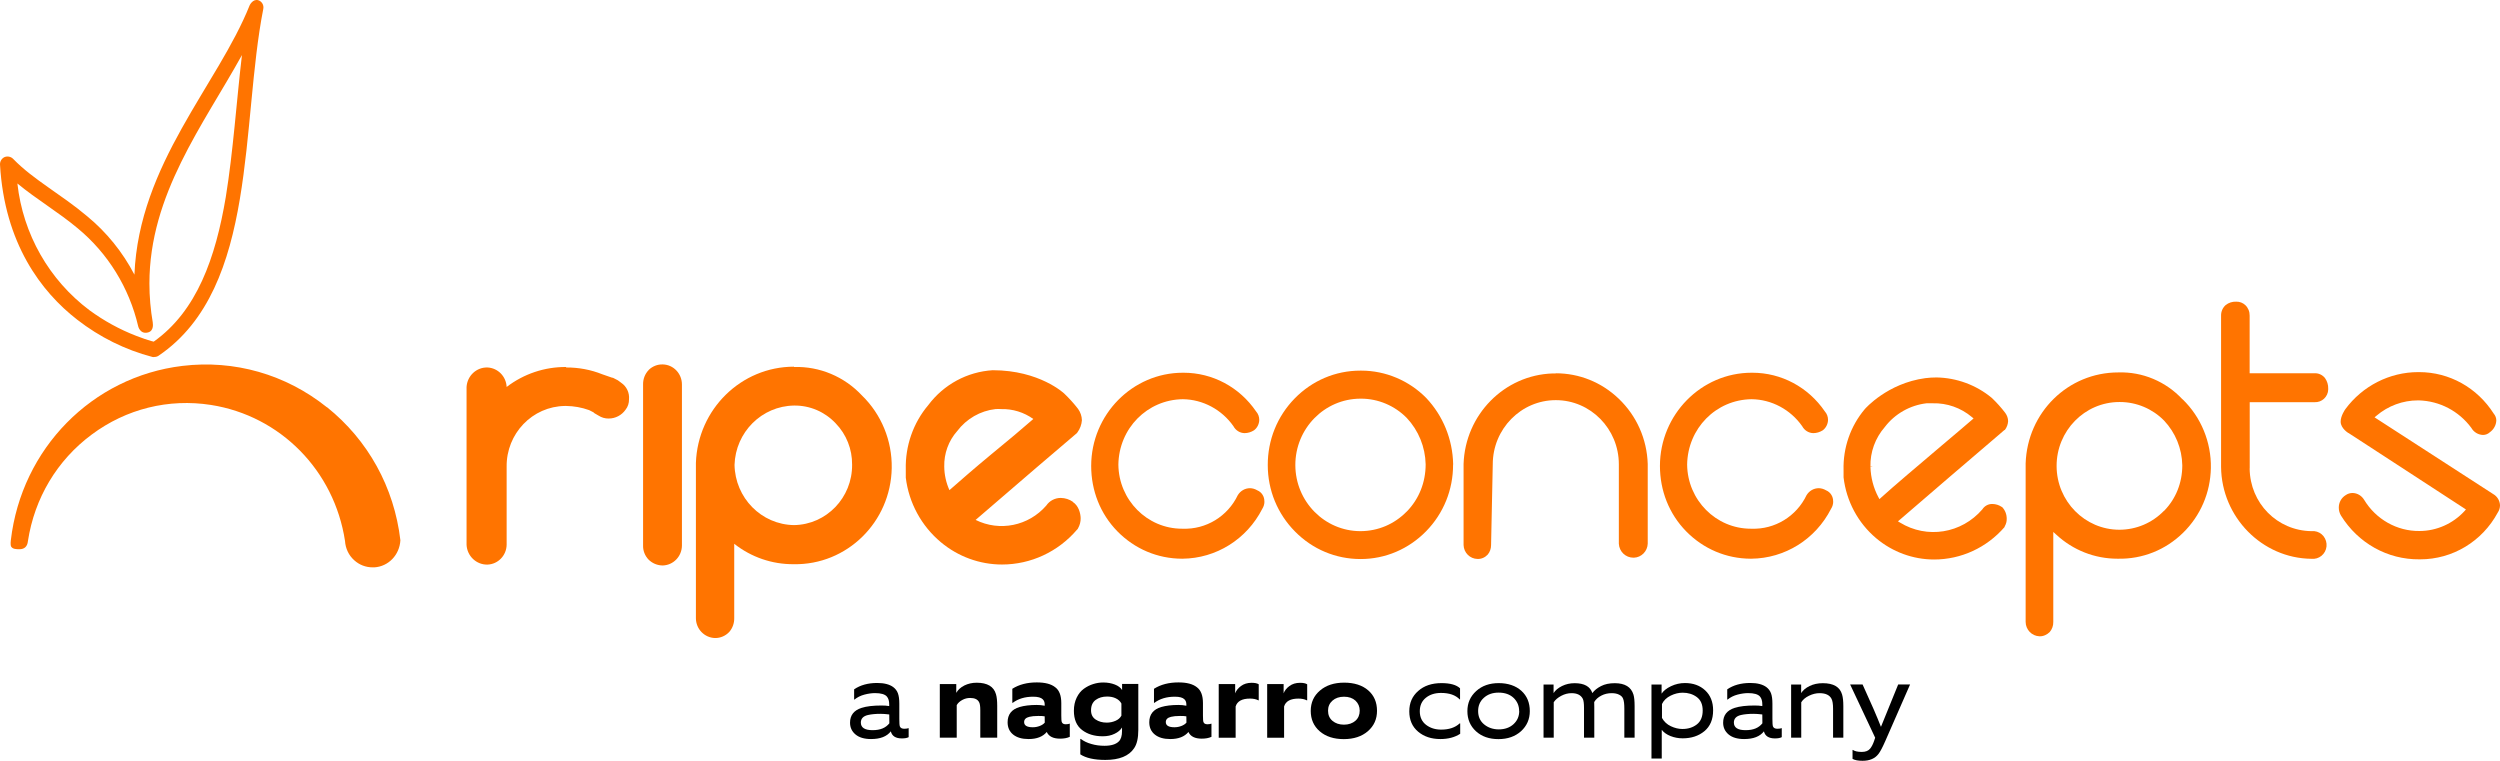 <svg width="207" height="63" viewBox="0 0 207 63" fill="none" xmlns="http://www.w3.org/2000/svg">
<g clip-path="url(#clip0_741_320)">
<path d="M46.869 30.388C45.097 30.375 43.37 30.954 41.95 32.04C41.912 31.168 41.221 30.466 40.364 30.427C39.45 30.401 38.688 31.116 38.631 32.04V45.111C38.676 46.04 39.443 46.769 40.364 46.749C41.234 46.717 41.931 46.001 41.95 45.111V38.647C41.918 35.896 44.08 33.646 46.786 33.613C46.811 33.613 46.837 33.613 46.869 33.613C47.521 33.62 48.167 33.737 48.781 33.958L49.139 34.14L49.216 34.212L49.562 34.413C49.811 34.576 50.105 34.66 50.4 34.654C50.956 34.654 51.48 34.381 51.8 33.919C51.992 33.678 52.088 33.373 52.082 33.067C52.133 32.521 51.883 31.994 51.436 31.695L51.218 31.532L51.154 31.487L50.751 31.279H50.7L49.875 30.993C48.922 30.609 47.899 30.42 46.875 30.427" fill="#FF7400"/>
<path d="M53.72 30.629C53.4 30.954 53.234 31.396 53.247 31.851V45.163C53.234 45.598 53.4 46.015 53.694 46.327C54.008 46.645 54.436 46.821 54.878 46.821C55.754 46.795 56.451 46.073 56.464 45.182V31.845C56.47 30.941 55.767 30.193 54.878 30.174C54.449 30.161 54.033 30.323 53.72 30.622" fill="#FF7400"/>
<path d="M60.819 38.496C60.902 35.785 63.071 33.619 65.744 33.58C67.049 33.561 68.296 34.094 69.198 35.056C70.081 35.967 70.567 37.196 70.554 38.477C70.579 41.202 68.43 43.439 65.744 43.478C63.045 43.439 60.864 41.228 60.819 38.477M65.744 30.361C61.369 30.361 57.775 33.886 57.621 38.327V51.184C57.621 52.081 58.331 52.809 59.207 52.829C59.655 52.835 60.084 52.647 60.391 52.315C60.659 52.003 60.8 51.6 60.794 51.19V45.025C62.201 46.137 63.934 46.729 65.718 46.716C70.125 46.794 73.758 43.23 73.835 38.757C73.873 36.494 72.984 34.315 71.373 32.748C69.908 31.181 67.861 30.322 65.738 30.387" fill="#FF7400"/>
<path d="M78.184 38.633C78.159 37.547 78.542 36.494 79.259 35.688C80.026 34.673 81.171 34.016 82.418 33.873C82.578 33.86 82.732 33.86 82.891 33.873C83.844 33.847 84.778 34.133 85.559 34.693C84.721 35.427 83.384 36.552 82.054 37.638C80.73 38.731 79.451 39.849 78.613 40.584C78.338 39.973 78.19 39.303 78.184 38.633ZM88.84 41.553C88.546 41.345 88.194 41.234 87.829 41.228C87.35 41.228 86.902 41.462 86.633 41.859C85.168 43.55 82.77 44.037 80.781 43.049C83.109 41.026 89.083 35.922 89.096 35.922L89.166 35.863L89.217 35.792C89.428 35.505 89.556 35.154 89.582 34.797C89.575 34.459 89.46 34.127 89.262 33.854C88.91 33.398 88.526 32.976 88.111 32.579C88.111 32.579 86.077 30.654 82.194 30.654C80.09 30.784 78.146 31.831 76.867 33.535C75.613 35.018 74.948 36.923 74.999 38.88V39.55C75.255 41.644 76.297 43.55 77.896 44.889C79.323 46.086 81.12 46.742 82.968 46.742C85.348 46.742 87.612 45.689 89.172 43.862L89.23 43.803L89.268 43.732C89.409 43.478 89.486 43.192 89.479 42.899C89.467 42.496 89.313 41.878 88.833 41.566L88.84 41.553Z" fill="#FF7400"/>
<path d="M75.237 61.037C75.103 61.108 74.918 61.141 74.674 61.141C74.163 61.141 73.856 60.946 73.76 60.556C73.427 60.985 72.884 61.193 72.123 61.193C71.56 61.193 71.131 61.063 70.831 60.809C70.53 60.556 70.383 60.23 70.383 59.84C70.383 59.222 70.703 58.813 71.342 58.611C71.745 58.481 72.295 58.416 72.986 58.416C73.216 58.416 73.434 58.429 73.626 58.462V58.312C73.626 58.039 73.562 57.824 73.434 57.675C73.274 57.486 72.941 57.389 72.455 57.389C72.193 57.389 71.899 57.428 71.579 57.512C71.259 57.597 70.984 57.733 70.754 57.922H70.722V57.077C71.234 56.725 71.873 56.55 72.634 56.55C73.216 56.55 73.658 56.667 73.965 56.895C74.144 57.031 74.272 57.2 74.348 57.408C74.425 57.616 74.463 57.902 74.463 58.26C74.463 58.364 74.463 58.572 74.463 58.871C74.463 59.177 74.463 59.392 74.463 59.522C74.463 59.853 74.476 60.061 74.508 60.146C74.559 60.276 74.681 60.341 74.873 60.341C75.02 60.341 75.141 60.322 75.237 60.289V61.024V61.037ZM73.638 59.886C73.638 59.782 73.632 59.541 73.632 59.157C73.363 59.125 73.127 59.105 72.916 59.105C72.493 59.105 72.148 59.138 71.867 59.203C71.477 59.294 71.278 59.502 71.278 59.827C71.278 60.25 71.604 60.458 72.25 60.458C72.896 60.458 73.331 60.27 73.638 59.892V59.886Z" fill="black"/>
<path d="M79.217 61.081H77.816V56.64H79.179V57.368C79.32 57.115 79.543 56.913 79.85 56.757C80.157 56.607 80.496 56.529 80.867 56.529C81.756 56.529 82.287 56.848 82.466 57.479C82.537 57.713 82.569 58.032 82.569 58.448V61.081H81.168V58.805C81.168 58.474 81.136 58.253 81.066 58.136C80.944 57.901 80.695 57.791 80.324 57.791C80.1 57.791 79.889 57.843 79.684 57.953C79.479 58.064 79.32 58.2 79.217 58.383V61.081Z" fill="black"/>
<path d="M88.559 61.017C88.348 61.114 88.086 61.16 87.773 61.16C87.21 61.16 86.839 60.978 86.672 60.607C86.346 60.997 85.847 61.193 85.169 61.193C84.619 61.193 84.197 61.069 83.89 60.822C83.583 60.575 83.43 60.237 83.43 59.801C83.43 59.157 83.762 58.734 84.427 58.539C84.805 58.429 85.278 58.37 85.841 58.37C86.065 58.37 86.282 58.39 86.5 58.435V58.318C86.5 58.149 86.449 58.006 86.34 57.902C86.199 57.759 85.937 57.687 85.547 57.687C84.869 57.687 84.306 57.856 83.852 58.195H83.82V57.031C84.376 56.679 85.048 56.504 85.847 56.504C86.532 56.504 87.037 56.634 87.376 56.907C87.709 57.154 87.875 57.59 87.875 58.214C87.875 58.325 87.875 58.5 87.875 58.741C87.875 58.981 87.875 59.151 87.875 59.242C87.875 59.547 87.888 59.729 87.92 59.794C87.965 59.911 88.073 59.97 88.246 59.97C88.367 59.97 88.476 59.95 88.579 59.918V61.01L88.559 61.017ZM86.506 59.82C86.506 59.677 86.5 59.508 86.5 59.313C86.378 59.287 86.206 59.281 85.975 59.281C85.662 59.281 85.412 59.307 85.233 59.352C84.939 59.424 84.798 59.567 84.798 59.788C84.798 60.074 85.035 60.217 85.515 60.217C85.707 60.217 85.898 60.184 86.084 60.113C86.269 60.041 86.41 59.95 86.513 59.827L86.506 59.82Z" fill="black"/>
<path d="M89.449 62.466V61.185H89.494C89.724 61.361 90.012 61.504 90.364 61.602C90.715 61.706 91.08 61.751 91.451 61.751C92.007 61.751 92.404 61.627 92.64 61.387C92.813 61.218 92.903 60.932 92.903 60.542V60.236C92.781 60.444 92.576 60.62 92.289 60.756C92.001 60.899 91.675 60.964 91.304 60.964C90.613 60.964 90.044 60.789 89.596 60.444C89.142 60.099 88.918 59.566 88.918 58.851C88.918 58.441 88.995 58.084 89.148 57.765C89.302 57.446 89.5 57.206 89.743 57.03C89.986 56.854 90.248 56.724 90.517 56.64C90.786 56.555 91.061 56.51 91.342 56.51C91.7 56.51 92.02 56.568 92.308 56.679C92.596 56.789 92.794 56.946 92.909 57.134V56.627H94.252V60.438C94.252 61.114 94.137 61.621 93.9 61.959C93.472 62.596 92.679 62.922 91.521 62.922C90.606 62.922 89.916 62.766 89.449 62.46V62.466ZM92.852 59.267V58.252C92.756 58.071 92.609 57.927 92.391 57.823C92.18 57.719 91.937 57.674 91.668 57.674C91.297 57.674 90.978 57.765 90.722 57.953C90.466 58.142 90.338 58.428 90.338 58.818C90.338 59.156 90.466 59.41 90.722 59.579C90.978 59.748 91.284 59.833 91.636 59.833C91.898 59.833 92.141 59.781 92.365 59.683C92.589 59.586 92.749 59.443 92.845 59.267H92.852Z" fill="black"/>
<path d="M100.29 61.017C100.079 61.114 99.816 61.16 99.503 61.16C98.94 61.16 98.569 60.978 98.403 60.607C98.077 60.997 97.578 61.193 96.9 61.193C96.35 61.193 95.928 61.069 95.621 60.822C95.314 60.575 95.16 60.237 95.16 59.801C95.16 59.157 95.493 58.734 96.158 58.539C96.535 58.429 97.009 58.37 97.571 58.37C97.795 58.37 98.013 58.39 98.23 58.435V58.318C98.23 58.149 98.179 58.006 98.07 57.902C97.93 57.759 97.667 57.687 97.277 57.687C96.599 57.687 96.036 57.856 95.582 58.195H95.55V57.031C96.107 56.679 96.778 56.504 97.578 56.504C98.262 56.504 98.767 56.634 99.106 56.907C99.439 57.154 99.605 57.59 99.605 58.214C99.605 58.325 99.605 58.5 99.605 58.741C99.605 58.981 99.605 59.151 99.605 59.242C99.605 59.547 99.618 59.729 99.65 59.794C99.695 59.911 99.804 59.97 99.976 59.97C100.098 59.97 100.207 59.95 100.309 59.918V61.01L100.29 61.017ZM98.237 59.82C98.237 59.677 98.23 59.508 98.23 59.313C98.109 59.287 97.936 59.281 97.706 59.281C97.392 59.281 97.143 59.307 96.964 59.352C96.67 59.424 96.529 59.567 96.529 59.788C96.529 60.074 96.766 60.217 97.245 60.217C97.437 60.217 97.629 60.184 97.814 60.113C98 60.041 98.141 59.95 98.243 59.827L98.237 59.82Z" fill="black"/>
<path d="M102.311 61.082H100.91V56.64H102.272V57.407C102.356 57.18 102.516 56.978 102.752 56.803C102.989 56.627 103.283 56.536 103.628 56.536C103.897 56.536 104.095 56.575 104.223 56.66V57.986H104.191C103.999 57.889 103.769 57.843 103.501 57.843C102.842 57.843 102.445 58.058 102.311 58.493V61.088V61.082Z" fill="black"/>
<path d="M106.323 61.083H104.922V56.641H106.284V57.408C106.367 57.181 106.527 56.979 106.764 56.804C107.001 56.628 107.295 56.537 107.64 56.537C107.909 56.537 108.107 56.576 108.235 56.661V57.987H108.203C108.011 57.89 107.781 57.844 107.512 57.844C106.853 57.844 106.457 58.059 106.323 58.495V61.089V61.083Z" fill="black"/>
<path d="M114.017 58.852C114.017 59.541 113.768 60.1 113.262 60.542C112.757 60.978 112.092 61.199 111.267 61.199C110.442 61.199 109.777 60.984 109.278 60.555C108.779 60.126 108.529 59.56 108.529 58.864C108.529 58.169 108.785 57.609 109.297 57.174C109.809 56.738 110.474 56.523 111.299 56.523C112.124 56.523 112.802 56.738 113.288 57.161C113.774 57.583 114.017 58.149 114.017 58.864V58.852ZM112.233 59.677C112.469 59.463 112.584 59.183 112.584 58.845C112.584 58.507 112.463 58.234 112.233 58.013C111.996 57.798 111.683 57.688 111.286 57.688C110.889 57.688 110.57 57.798 110.327 58.013C110.084 58.227 109.962 58.507 109.962 58.845C109.962 59.203 110.084 59.482 110.333 59.69C110.582 59.898 110.896 60.002 111.28 60.002C111.663 60.002 111.99 59.892 112.226 59.677H112.233Z" fill="black"/>
<path d="M120.904 60.757C120.457 61.05 119.907 61.193 119.261 61.193C118.519 61.193 117.905 60.991 117.419 60.581C116.933 60.172 116.689 59.612 116.689 58.904C116.689 58.195 116.932 57.648 117.425 57.213C117.917 56.777 118.557 56.562 119.35 56.562C120.079 56.562 120.591 56.706 120.892 56.992V57.909H120.86C120.514 57.551 120.003 57.375 119.318 57.375C118.819 57.375 118.397 57.505 118.065 57.772C117.732 58.039 117.559 58.409 117.559 58.891C117.559 59.372 117.732 59.749 118.077 60.016C118.423 60.282 118.845 60.412 119.331 60.412C119.977 60.412 120.489 60.243 120.86 59.898H120.904V60.776V60.757Z" fill="black"/>
<path d="M126.668 58.877C126.668 59.547 126.425 60.1 125.945 60.542C125.459 60.978 124.839 61.199 124.071 61.199C123.304 61.199 122.69 60.984 122.21 60.549C121.737 60.113 121.5 59.56 121.5 58.884C121.5 58.208 121.743 57.661 122.229 57.219C122.715 56.777 123.336 56.562 124.097 56.562C124.858 56.562 125.504 56.777 125.971 57.2C126.438 57.623 126.668 58.188 126.668 58.877ZM125.785 58.877C125.785 58.442 125.632 58.078 125.325 57.785C125.018 57.492 124.602 57.349 124.09 57.349C123.579 57.349 123.182 57.492 122.862 57.779C122.543 58.065 122.389 58.429 122.389 58.877C122.389 59.326 122.549 59.703 122.882 59.977C123.214 60.25 123.617 60.393 124.103 60.393C124.589 60.393 125.011 60.25 125.325 59.957C125.638 59.664 125.792 59.307 125.792 58.871L125.785 58.877Z" fill="black"/>
<path d="M128.655 61.081H127.805V56.679H128.636V57.388C128.783 57.154 129.014 56.965 129.333 56.803C129.653 56.646 129.999 56.568 130.376 56.568C131.182 56.568 131.668 56.842 131.847 57.388C132.013 57.16 132.25 56.971 132.563 56.809C132.877 56.646 133.254 56.568 133.702 56.568C134.54 56.568 135.058 56.88 135.25 57.511C135.314 57.719 135.346 58.038 135.346 58.474V61.081H134.495V58.682C134.495 58.298 134.463 58.019 134.393 57.856C134.341 57.713 134.233 57.602 134.06 57.518C133.894 57.433 133.689 57.394 133.446 57.394C133.139 57.394 132.851 57.459 132.589 57.596C132.327 57.732 132.128 57.908 132 58.129C132 58.207 132.007 58.35 132.007 58.558V61.081H131.156V58.617C131.156 58.253 131.124 57.992 131.054 57.856C130.894 57.55 130.587 57.394 130.126 57.394C129.832 57.394 129.551 57.466 129.269 57.615C128.988 57.765 128.783 57.941 128.649 58.142V61.081H128.655Z" fill="black"/>
<path d="M137.599 62.805H136.742V56.679H137.58V57.434C137.734 57.199 137.996 56.991 138.36 56.816C138.731 56.64 139.115 56.556 139.512 56.556C140.196 56.556 140.752 56.757 141.187 57.16C141.622 57.564 141.846 58.116 141.846 58.812C141.846 59.573 141.603 60.145 141.123 60.542C140.644 60.939 140.043 61.134 139.32 61.134C138.968 61.134 138.635 61.069 138.316 60.945C137.996 60.815 137.759 60.646 137.593 60.431V62.805H137.599ZM137.606 59.436C137.778 59.749 138.028 59.983 138.348 60.132C138.667 60.282 138.987 60.36 139.301 60.36C139.774 60.36 140.17 60.236 140.497 59.983C140.823 59.729 140.983 59.345 140.983 58.832C140.983 58.318 140.816 57.954 140.49 57.713C140.164 57.473 139.774 57.355 139.326 57.355C139 57.355 138.667 57.434 138.335 57.596C138.002 57.759 137.759 57.986 137.612 58.292V59.436H137.606Z" fill="black"/>
<path d="M147.53 61.037C147.396 61.108 147.211 61.141 146.967 61.141C146.456 61.141 146.149 60.946 146.053 60.556C145.72 60.985 145.177 61.193 144.415 61.193C143.853 61.193 143.424 61.063 143.123 60.809C142.823 60.556 142.676 60.23 142.676 59.84C142.676 59.222 142.996 58.813 143.635 58.611C144.038 58.481 144.588 58.416 145.279 58.416C145.509 58.416 145.727 58.429 145.919 58.462V58.312C145.919 58.039 145.855 57.824 145.727 57.675C145.567 57.486 145.234 57.389 144.748 57.389C144.486 57.389 144.192 57.428 143.872 57.512C143.552 57.597 143.277 57.733 143.047 57.922H143.015V57.077C143.526 56.725 144.166 56.55 144.927 56.55C145.509 56.55 145.951 56.667 146.258 56.895C146.437 57.031 146.565 57.2 146.641 57.408C146.718 57.616 146.756 57.902 146.756 58.26C146.756 58.364 146.756 58.572 146.756 58.871C146.756 59.177 146.756 59.392 146.756 59.522C146.756 59.853 146.769 60.061 146.801 60.146C146.852 60.276 146.974 60.341 147.166 60.341C147.313 60.341 147.434 60.322 147.53 60.289V61.024V61.037ZM145.925 59.886C145.925 59.782 145.919 59.541 145.919 59.157C145.65 59.125 145.413 59.105 145.202 59.105C144.78 59.105 144.435 59.138 144.153 59.203C143.763 59.294 143.565 59.502 143.565 59.827C143.565 60.25 143.891 60.458 144.537 60.458C145.183 60.458 145.618 60.27 145.925 59.892V59.886Z" fill="black"/>
<path d="M149.155 61.081H148.305V56.679H149.136V57.388C149.283 57.154 149.514 56.959 149.833 56.803C150.153 56.646 150.518 56.568 150.927 56.568C151.816 56.568 152.347 56.88 152.526 57.511C152.596 57.745 152.628 58.064 152.628 58.474V61.081H151.778V58.675C151.778 58.292 151.733 58.012 151.643 57.849C151.483 57.55 151.157 57.394 150.658 57.394C150.364 57.394 150.076 57.466 149.782 57.609C149.488 57.752 149.277 57.934 149.143 58.149V61.081H149.155Z" fill="black"/>
<path d="M153.39 62.838V62.096H153.422C153.569 62.2 153.812 62.259 154.157 62.259C154.471 62.259 154.701 62.168 154.848 61.986C154.976 61.83 155.091 61.608 155.187 61.316L155.264 61.082L153.191 56.673H154.221C154.931 58.221 155.436 59.391 155.743 60.184L157.17 56.673H158.155L156.127 61.303C155.878 61.875 155.679 62.252 155.532 62.434C155.245 62.805 154.81 62.994 154.221 62.994C153.857 62.994 153.575 62.942 153.383 62.831L153.39 62.838Z" fill="black"/>
<path d="M120.321 38.471V38.426C120.276 36.377 119.49 34.433 118.089 32.95C116.675 31.513 114.725 30.688 112.723 30.688C112.691 30.688 112.665 30.688 112.633 30.688C110.574 30.688 108.648 31.513 107.203 32.989C105.757 34.466 104.964 36.43 104.971 38.511C104.971 40.591 105.777 42.549 107.235 44.018C108.68 45.482 110.606 46.288 112.646 46.288H112.665C114.712 46.288 116.637 45.462 118.083 43.986C119.528 42.51 120.321 40.546 120.315 38.465L120.321 38.471ZM116.471 42.36C115.454 43.401 114.104 43.973 112.659 43.979H112.646C109.678 43.979 107.261 41.528 107.254 38.511C107.248 35.487 109.659 33.022 112.633 33.009C112.652 33.009 112.678 33.009 112.697 33.009C114.111 33.009 115.479 33.588 116.477 34.602C117.456 35.643 118.012 37.008 118.044 38.445C118.044 39.941 117.494 41.32 116.477 42.36H116.471Z" fill="#FF7400"/>
<path d="M128.808 30.921C128.724 30.921 128.648 30.921 128.571 30.921C124.554 31.045 121.312 34.342 121.184 38.425V45.13C121.203 45.761 121.708 46.268 122.335 46.281C122.661 46.294 122.962 46.157 123.179 45.923C123.365 45.709 123.461 45.423 123.461 45.136L123.601 38.439C123.601 35.519 125.942 33.132 128.82 33.132C131.699 33.132 134.04 35.512 134.04 38.439V45.026C134.078 45.676 134.602 46.177 135.248 46.177C135.261 46.177 135.274 46.177 135.287 46.177C135.907 46.157 136.412 45.644 136.432 45.013V38.419C136.368 36.358 135.517 34.433 134.033 33.015C132.607 31.649 130.765 30.908 128.82 30.908L128.808 30.921Z" fill="#FF7400"/>
<path d="M151.783 41.52C151.796 41.124 151.566 40.753 151.208 40.604C151.009 40.487 150.811 40.428 150.6 40.422C150.184 40.422 149.807 40.636 149.583 41C148.745 42.756 146.954 43.849 145.023 43.777C145.003 43.777 144.984 43.777 144.965 43.777C142.087 43.777 139.727 41.41 139.695 38.471C139.74 35.473 142.08 33.093 145.029 33.054C146.692 33.073 148.253 33.912 149.218 35.284C149.41 35.642 149.762 35.856 150.139 35.863C150.414 35.863 150.689 35.779 150.926 35.629C151.188 35.434 151.355 35.109 151.361 34.764C151.361 34.51 151.272 34.263 151.099 34.068C149.724 32.052 147.491 30.862 145.099 30.862C145.08 30.862 145.061 30.862 145.035 30.862C140.859 30.862 137.45 34.328 137.443 38.575C137.443 40.617 138.192 42.541 139.612 43.992C141.038 45.448 142.938 46.255 144.959 46.261H145.003C147.792 46.235 150.325 44.655 151.61 42.132C151.732 41.943 151.79 41.735 151.79 41.52H151.783Z" fill="#FF7400"/>
<path d="M165.791 41.989L165.74 41.97C165.51 41.814 165.248 41.736 164.979 41.729C164.966 41.729 164.953 41.729 164.941 41.729C164.621 41.729 164.314 41.898 164.141 42.171C162.414 44.181 159.555 44.636 157.323 43.27L157.15 43.166L157.304 43.036C159.011 41.553 163.885 37.385 165.484 36.02C165.766 35.779 165.938 35.636 165.945 35.623L166.009 35.59C166.169 35.376 166.258 35.129 166.271 34.875C166.271 34.628 166.181 34.387 166.034 34.186C165.695 33.743 165.318 33.321 164.909 32.937C163.629 31.877 162.005 31.279 160.342 31.253C160.041 31.253 159.721 31.272 159.414 31.311C156.274 31.734 154.438 33.835 154.406 33.874C153.217 35.285 152.596 37.08 152.647 38.933V39.525C152.878 41.495 153.837 43.296 155.353 44.571C156.696 45.702 158.397 46.327 160.144 46.327C162.382 46.327 164.506 45.345 165.983 43.634V43.595L166.002 43.563C166.105 43.381 166.162 43.179 166.156 42.965C166.162 42.6 166.028 42.249 165.785 41.996L165.791 41.989ZM155.622 41.332L155.532 41.17C155.123 40.403 154.899 39.538 154.873 38.666H155.02V38.647H154.873C154.841 37.437 155.27 36.267 156.063 35.356C156.894 34.264 158.161 33.548 159.517 33.392H160.028C161.205 33.36 162.363 33.763 163.278 34.537L163.412 34.647L163.284 34.758C162.708 35.259 161.781 36.039 160.758 36.904C158.896 38.484 156.779 40.272 155.756 41.202L155.622 41.326V41.332Z" fill="#FF7400"/>
<path d="M186.277 38.777V33.301H191.65C191.944 33.314 192.219 33.21 192.43 33.015C192.641 32.814 192.769 32.547 192.776 32.254C192.776 32.235 192.776 32.209 192.776 32.189C192.789 31.864 192.686 31.546 192.501 31.292C192.29 31.038 191.976 30.889 191.65 30.908H186.271V26.135C186.277 25.804 186.149 25.491 185.919 25.27C185.715 25.075 185.446 24.971 185.165 24.978C184.838 24.965 184.538 25.062 184.288 25.257C184.039 25.478 183.898 25.797 183.905 26.135V38.673C183.949 42.815 187.294 46.223 191.375 46.268C192.008 46.34 192.571 45.878 192.635 45.247C192.667 44.942 192.577 44.642 192.392 44.402C192.2 44.161 191.931 44.012 191.631 43.979C191.548 43.973 191.471 43.973 191.388 43.979C188.548 43.94 186.303 41.664 186.271 38.796L186.277 38.777Z" fill="#FF7400"/>
<path d="M194.452 35.85C194.586 35.935 195.2 36.338 196.083 36.91C198.392 38.412 202.505 41.085 204.033 42.087L204.18 42.184L204.065 42.314C203.106 43.361 201.743 43.966 200.336 43.966C198.475 43.992 196.723 42.997 195.75 41.384C195.546 41.046 195.194 40.831 194.804 40.819C194.804 40.819 194.797 40.819 194.791 40.819C194.593 40.819 194.394 40.877 194.228 40.994C193.864 41.215 193.646 41.612 193.652 42.035C193.652 42.269 193.716 42.496 193.838 42.698C195.251 44.974 197.688 46.339 200.33 46.313C200.349 46.313 200.375 46.313 200.394 46.313C203.067 46.313 205.523 44.837 206.809 42.451C206.937 42.262 207.001 42.047 207.001 41.833C206.982 41.449 206.771 41.098 206.438 40.91L196.614 34.556L196.767 34.426C197.733 33.6 198.955 33.152 200.208 33.152C200.234 33.152 200.26 33.152 200.285 33.152C202.006 33.204 203.585 34.029 204.622 35.421C204.826 35.785 205.197 36 205.587 36.013H205.594C205.805 36.013 206.003 35.935 206.157 35.792C206.483 35.558 206.681 35.2 206.694 34.81C206.694 34.608 206.617 34.407 206.483 34.251C205.108 32.092 202.805 30.811 200.298 30.811C200.272 30.811 200.253 30.811 200.228 30.811C197.861 30.811 195.61 31.955 194.19 33.886C194.19 33.886 193.8 34.433 193.806 34.92C193.812 35.473 194.439 35.85 194.439 35.85H194.452Z" fill="#FF7400"/>
<path d="M104.689 41.52C104.702 41.124 104.472 40.753 104.114 40.604C103.916 40.487 103.717 40.428 103.506 40.422C103.09 40.422 102.713 40.636 102.489 41C101.651 42.756 99.861 43.849 97.929 43.777C97.91 43.777 97.891 43.777 97.871 43.777C94.993 43.777 92.633 41.41 92.601 38.471C92.646 35.473 94.987 33.093 97.935 33.054C99.598 33.073 101.159 33.912 102.125 35.284C102.317 35.642 102.668 35.856 103.046 35.863C103.321 35.863 103.596 35.779 103.832 35.629C104.095 35.434 104.261 35.109 104.267 34.764C104.267 34.51 104.178 34.263 104.005 34.068C102.63 32.052 100.398 30.862 98.006 30.862C97.986 30.862 97.967 30.862 97.942 30.862C93.765 30.862 90.356 34.328 90.35 38.575C90.35 40.617 91.098 42.541 92.518 43.992C93.944 45.448 95.844 46.255 97.865 46.261H97.91C100.698 46.235 103.231 44.655 104.517 42.132C104.638 41.943 104.696 41.735 104.696 41.52H104.689Z" fill="#FF7400"/>
<path d="M180.713 33.067C179.331 31.584 177.4 30.772 175.391 30.837C171.234 30.837 167.863 34.147 167.723 38.367V51.496C167.729 52.14 168.234 52.66 168.868 52.686C169.175 52.699 169.501 52.556 169.725 52.322C169.91 52.101 170.019 51.809 170.012 51.503V44.044L170.255 44.265C171.643 45.553 173.441 46.261 175.321 46.261C175.34 46.261 175.359 46.261 175.379 46.261C177.393 46.3 179.299 45.54 180.751 44.122C182.203 42.704 183.022 40.793 183.06 38.751C183.099 36.611 182.248 34.543 180.726 33.067H180.713ZM179.171 42.301C178.193 43.303 176.888 43.855 175.5 43.862H175.487C172.628 43.862 170.294 41.501 170.287 38.588C170.281 35.675 172.603 33.295 175.475 33.288C175.494 33.288 175.513 33.288 175.539 33.288C176.901 33.288 178.225 33.847 179.184 34.823C180.131 35.824 180.668 37.144 180.694 38.53C180.694 39.973 180.163 41.3 179.184 42.301H179.171Z" fill="#FF7400"/>
<path d="M12.652 26.721C12.467 25.648 12.371 24.561 12.371 23.476C12.371 16.101 16.829 10.353 20.033 4.559C19.579 8.415 19.31 12.525 18.696 16.309C17.846 21.369 16.298 25.752 12.729 28.288L12.518 28.236C12.223 28.145 11.795 28.015 11.271 27.806C9.895 27.273 8.597 26.558 7.407 25.686C4.069 23.183 1.9 19.379 1.44 15.191C3.032 16.511 4.811 17.545 6.442 18.91C8.942 20.979 10.701 23.833 11.443 27.02C11.443 27.02 11.597 27.696 12.255 27.527C12.786 27.39 12.646 26.721 12.646 26.721H12.652ZM20.673 0.436C18.038 7.043 11.507 13.552 11.13 22.741C10.158 20.874 8.827 19.229 7.215 17.903C5.041 16.069 2.764 14.885 1.088 13.155C0.896 12.96 0.608 12.908 0.365 13.012C0.135 13.123 -0.012 13.37 0.001 13.63C0.378 20.153 3.41 24.158 6.397 26.473C8.245 27.91 10.362 28.964 12.62 29.556C12.678 29.569 12.742 29.569 12.799 29.556C12.921 29.556 13.036 29.517 13.132 29.452C17.308 26.623 18.978 21.739 19.86 16.479C20.743 11.218 20.871 5.463 21.798 0.748C21.869 0.429 21.683 0.104 21.37 0.013C20.922 -0.097 20.673 0.436 20.673 0.436Z" fill="#FF7400"/>
<path d="M27.063 33.718C23.654 30.993 19.407 29.777 15.096 30.297C7.626 31.201 1.786 37.138 0.897 44.734C0.897 44.734 0.84 45.124 0.929 45.267C1.063 45.469 1.338 45.475 1.62 45.475C2.004 45.475 2.266 45.267 2.311 44.812C2.854 41.248 4.728 38.107 7.594 35.981C10.459 33.848 13.964 32.983 17.469 33.529C23.219 34.433 27.677 38.966 28.566 44.786C28.605 45.41 28.873 45.982 29.334 46.392C29.756 46.776 30.293 46.977 30.856 46.977C30.901 46.977 30.952 46.977 30.997 46.977C32.154 46.906 33.082 45.963 33.152 44.734C32.64 40.357 30.479 36.443 27.07 33.711L27.063 33.718Z" fill="#FF7400"/>
</g>
<defs>
<clipPath id="clip0_741_320">
<rect width="207" height="63" fill="white"/>
</clipPath>
</defs>
</svg>

